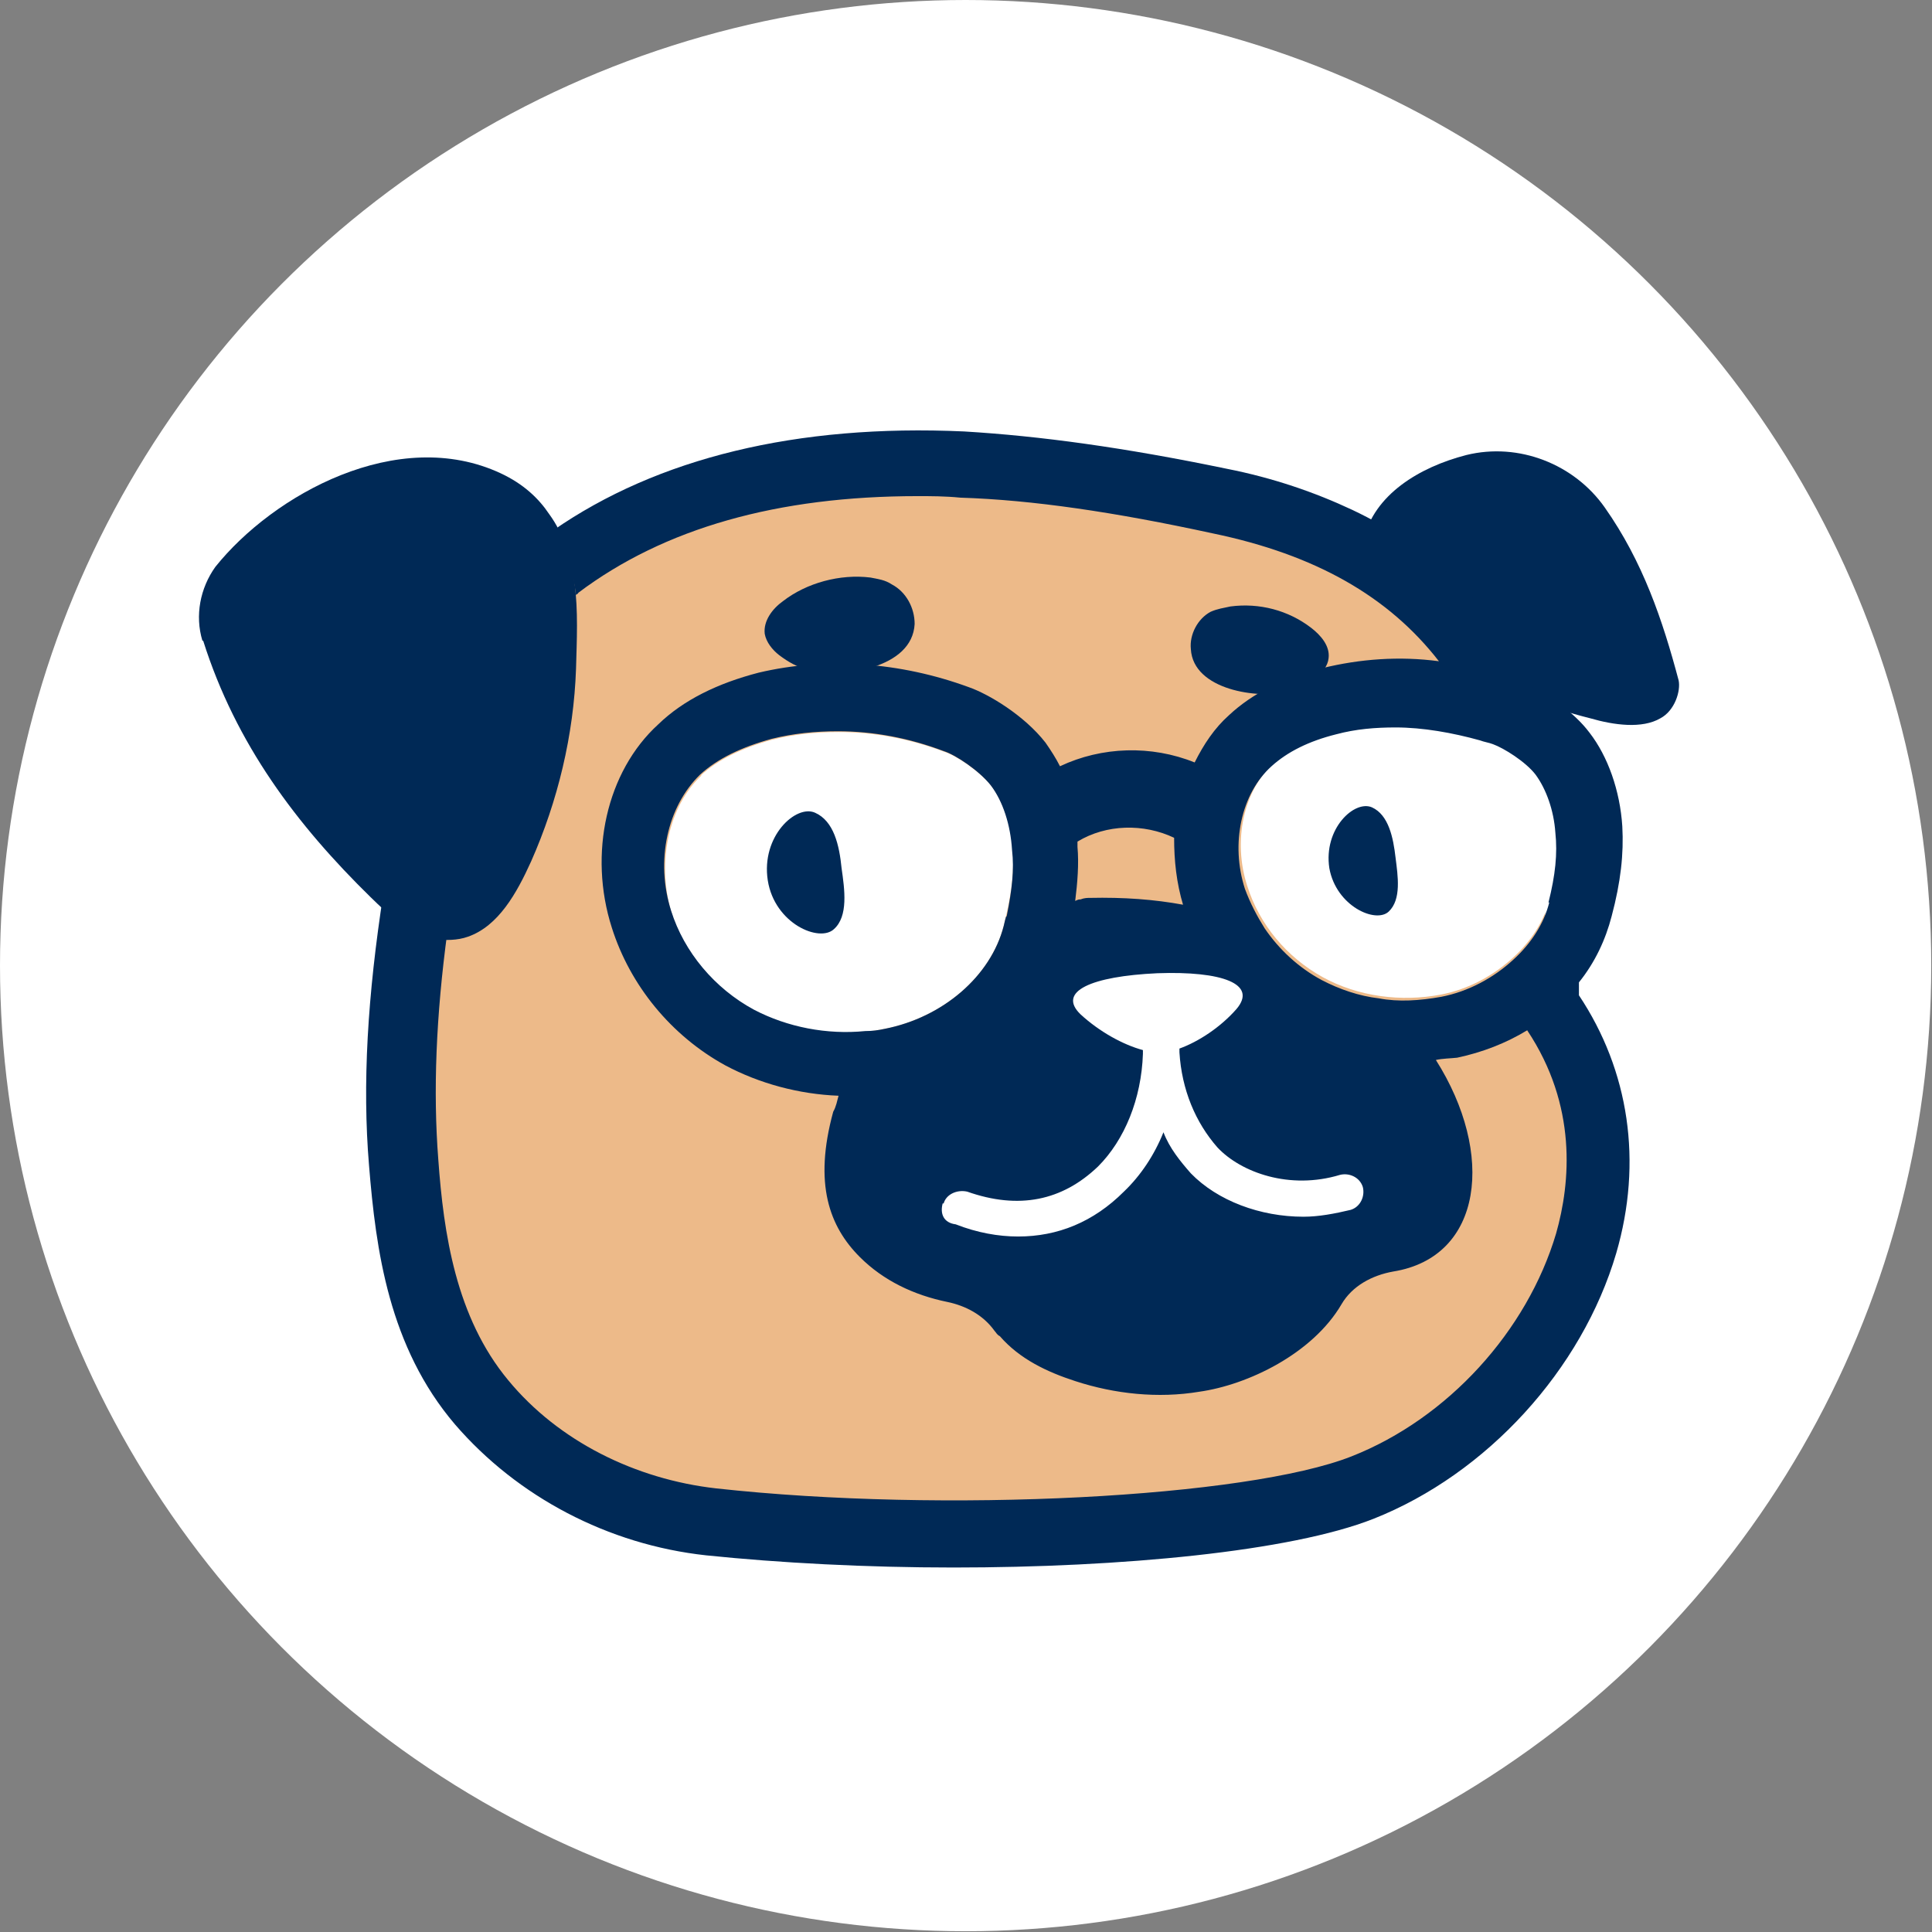 <?xml version="1.0" encoding="UTF-8"?>
<svg id="_Слой_2" data-name="Слой 2" xmlns="http://www.w3.org/2000/svg" viewBox="0 0 25.39 25.39">
  <rect x="0" y="0" width="25.39" height="25.39" fill="#808080" stroke="none"/>
  <defs>
    <style>
      .cls-1 {
        fill: #fff;
      }

      .cls-1, .cls-2, .cls-3 {
        stroke-width: 0px;
      }

      .cls-2 {
        fill: #edba89;
      }

      .cls-3 {
        fill: #002956;
      }
    </style>
  </defs>
  <g id="_Слой_1-2" data-name="Слой 1">
    <g>
      <circle class="cls-1" cx="12.69" cy="12.69" r="12.69"/>
      <g>
        <path class="cls-2" d="m20.32,13.25c0-1.37.02-2.76-.61-4.03-.76-1.53-2.07-2.26-3.7-2.6-1.11-.23-2.26-.42-3.39-.47-1.84-.09-3.78.21-5.29,1.35-1.32,1.01-1.56,2.48-1.82,4.03-.21,1.25-.33,2.52-.23,3.78.09,1.13.26,2.26,1.02,3.16.76.9,1.87,1.44,3.02,1.56,2.93.31,7.05.16,8.56-.45,2.36-.95,4.1-4.01,2.43-6.34Z"/>
        <path class="cls-3" d="m10.62,8.8c-.14-.03-.26-.1-.38-.19-.09-.07-.17-.17-.19-.28-.02-.17.1-.33.24-.43.31-.24.75-.36,1.15-.31.1.02.19.03.28.09.19.1.3.31.3.52-.03.59-.95.71-1.39.61Z"/>
        <path class="cls-3" d="m16.94,9.08c.12-.03.24-.09.35-.17.09-.07.16-.16.17-.26.02-.16-.1-.3-.23-.4-.3-.23-.68-.33-1.06-.28-.09.02-.17.03-.26.07-.17.09-.28.3-.26.49.03.54.89.66,1.28.56Z"/>
        <path class="cls-1" d="m9.21,10.19c.23-.21.54-.36.94-.47.28-.07.57-.1.87-.1.47,0,.94.09,1.39.26.16.05.47.26.62.45.16.21.26.52.28.85.02.3-.02.59-.12.99-.17.66-.8,1.2-1.56,1.35-.57.12-1.2.03-1.72-.24-.52-.28-.92-.76-1.09-1.3-.19-.66-.03-1.39.4-1.79Z"/>
        <path class="cls-1" d="m17.58,9.64c.26-.07.52-.09.78-.09.36,0,.75.07,1.11.17.05.02.12.03.17.05.14.05.43.23.56.4.14.19.24.47.26.76.02.26-.02.54-.1.9-.07.28-.24.54-.47.75-.26.24-.59.42-.95.49-.52.1-1.09.03-1.56-.23-.47-.26-.83-.69-.99-1.2-.19-.59-.05-1.25.35-1.61.19-.16.49-.31.85-.4Z"/>
        <path class="cls-3" d="m10.96,12.21c.19-.17.14-.52.1-.8-.03-.3-.1-.62-.35-.73s-.71.31-.62.89c.09.57.68.82.87.64Z"/>
        <path class="cls-3" d="m18.25,11.98c.17-.16.12-.47.09-.71-.03-.26-.09-.56-.31-.66-.23-.1-.64.28-.56.8.09.5.61.73.78.57Z"/>
        <path class="cls-3" d="m17.92,7.09c.14-.59.73-.95,1.35-1.11.69-.17,1.42.12,1.82.69.5.71.76,1.48.97,2.27.03.14-.05.4-.24.5-.24.14-.61.09-.92,0-.28-.07-.56-.16-.82-.26v-.02c-.47-.92-1.18-1.61-2.17-2.08Z"/>
        <path class="cls-3" d="m5.39,12.08c-.12-.12-.24-.23-.35-.35-.21,1.35-.28,2.52-.19,3.59.09,1.11.26,2.38,1.13,3.4.82.95,2.01,1.58,3.3,1.72.97.1,2.1.16,3.25.16,2.2,0,4.43-.21,5.52-.64,1.49-.59,2.74-1.96,3.19-3.49.35-1.2.17-2.4-.49-3.39v-.17c.21-.26.35-.56.43-.87.12-.45.16-.82.14-1.18-.03-.47-.19-.92-.43-1.23-.21-.28-.54-.49-.78-.61v-.03c-.5-1.02-1.28-1.79-2.34-2.29-.49-.23-1.04-.42-1.65-.54-1.35-.28-2.45-.43-3.45-.49-2.2-.1-4.03.35-5.4,1.3.17.24.26.54.3.85.02-.02.03-.02.03-.03,1.13-.85,2.62-1.27,4.46-1.27.17,0,.36,0,.56.02.95.03,2.03.19,3.32.47,1.35.28,2.31.83,2.97,1.68-.52-.07-1.04-.03-1.53.09-.5.12-.92.33-1.23.62-.19.17-.33.38-.45.62-.57-.23-1.22-.21-1.77.05-.05-.1-.12-.21-.19-.31-.28-.36-.75-.64-1.01-.73-.9-.33-1.87-.4-2.76-.19-.54.14-.99.36-1.32.68-.68.62-.92,1.7-.61,2.67.24.76.78,1.42,1.49,1.81.45.24.97.38,1.49.4-.02.07-.03.14-.07.21-.26.95-.05,1.51.35,1.91.31.31.71.5,1.15.59.24.05.47.17.62.38.02.02.03.05.07.07.26.3.62.47.99.59.52.17,1.09.23,1.63.14.64-.09,1.49-.5,1.87-1.15.14-.24.4-.38.68-.43,1.18-.19,1.34-1.55.56-2.78.09-.02.19-.02.28-.03.33-.07.64-.19.92-.36.66.99.57,2,.38,2.67-.38,1.28-1.42,2.43-2.69,2.93-1.37.54-5.35.75-8.35.42-1.06-.12-2.07-.62-2.73-1.42-.69-.83-.85-1.93-.92-2.9-.07-.9-.03-1.89.12-3-.23,0-.4-.07-.49-.16Zm7.83-.03s-.02.07-.03.12c-.17.66-.8,1.2-1.56,1.35-.09.02-.17.03-.26.03-.5.05-1.02-.05-1.46-.28-.52-.28-.92-.76-1.09-1.3-.21-.66-.05-1.37.38-1.79.23-.21.54-.36.94-.47.28-.07.57-.1.87-.1.47,0,.94.09,1.39.26.16.05.47.26.62.45.16.21.26.52.28.85.03.26,0,.52-.07.87Zm2.33-.16c-.38-.07-.78-.1-1.23-.09-.03,0-.07,0-.12.02-.02,0-.03,0-.07.02.03-.24.05-.49.03-.71v-.07c.38-.23.87-.24,1.27-.05,0,.3.03.59.12.89Zm4.81-.03c-.07.28-.24.54-.47.75-.26.24-.59.42-.95.49-.28.05-.56.07-.82.02-.26-.03-.52-.12-.75-.24-.3-.16-.56-.4-.75-.68-.1-.16-.19-.33-.26-.52-.19-.59-.05-1.25.35-1.61.21-.19.49-.33.85-.42.26-.07.52-.09.78-.09.36,0,.75.07,1.11.17.05.02.12.03.17.05.14.05.43.23.56.4.14.19.24.47.26.76.03.28,0,.56-.09.92Z"/>
        <path class="cls-3" d="m2.66,8.42c-.1-.33-.03-.69.17-.97.76-.95,2.4-1.86,3.75-1.23.3.14.5.33.64.54.19.26.28.57.33.9.05.36.03.76.02,1.13-.03.87-.24,1.74-.59,2.53-.19.42-.43.85-.83.99-.14.05-.3.05-.43.03-.19-.03-.38-.1-.47-.19-.12-.12-.26-.24-.38-.36-.97-.95-1.77-2.01-2.2-3.37Z"/>
        <path class="cls-1" d="m12.4,15.82c.03-.12.17-.19.31-.16.68.24,1.25.12,1.72-.33.35-.35.57-.89.59-1.48v-.05c-.26-.07-.57-.24-.82-.47-.31-.3.14-.5,1.01-.54.85-.03,1.32.14,1.04.47-.21.24-.5.43-.75.52v.05c.03.49.21.92.5,1.25.31.33.95.56,1.61.36.12-.03.26.03.3.16.03.12-.03.26-.16.3-.21.05-.42.09-.62.09-.57,0-1.13-.21-1.48-.57-.14-.16-.28-.33-.36-.54-.12.3-.3.57-.52.78-.4.4-.87.59-1.39.59-.26,0-.54-.05-.82-.16-.16-.02-.21-.14-.17-.28Z"/>
      </g>
    </g>
  </g>
</svg>